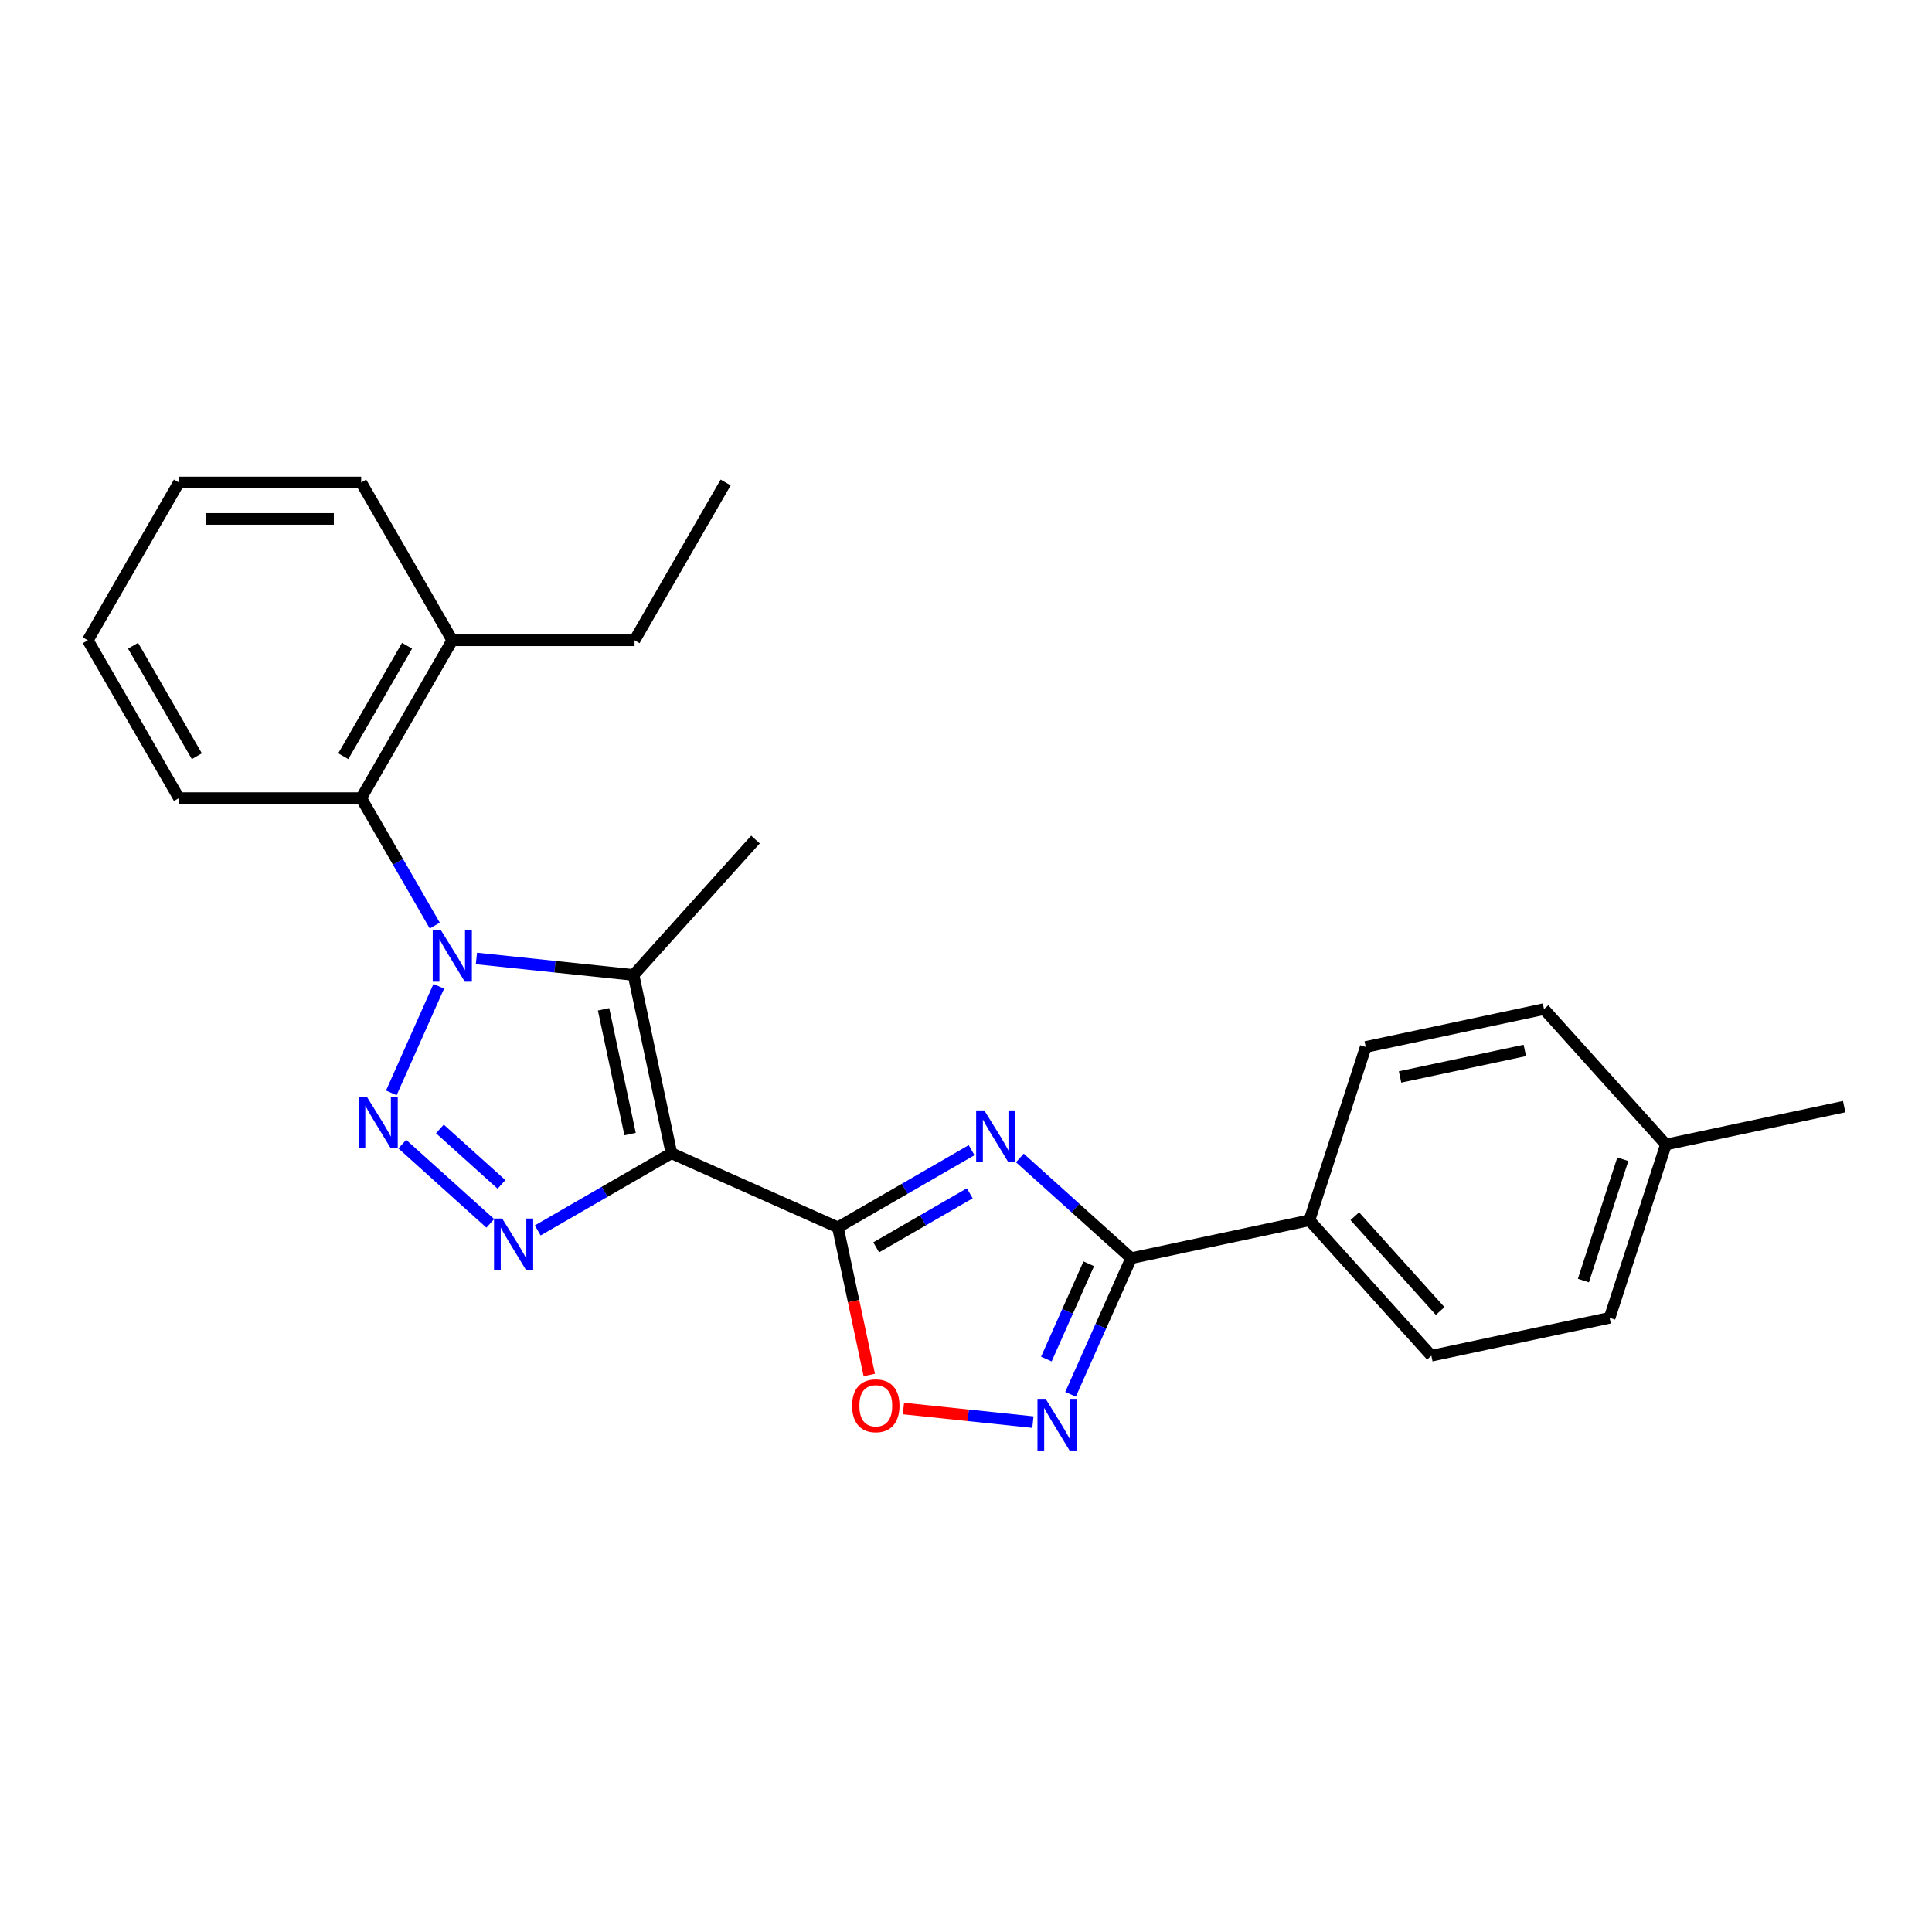 <?xml version='1.0' encoding='iso-8859-1'?>
<svg version='1.1' baseProfile='full'
              xmlns='http://www.w3.org/2000/svg'
                      xmlns:rdkit='http://www.rdkit.org/xml'
                      xmlns:xlink='http://www.w3.org/1999/xlink'
                  xml:space='preserve'
width='1000px' height='1000px' viewBox='0 0 1000 1000'>
<!-- END OF HEADER -->
<rect style='opacity:1.0;fill:#FFFFFF;stroke:none' width='1000' height='1000' x='0' y='0'> </rect>
<path class='bond-2' d='M 347.528,596.914 L 433.699,635.28' style='fill:none;fill-rule:evenodd;stroke:#000000;stroke-width:6px;stroke-linecap:butt;stroke-linejoin:miter;stroke-opacity:1' />
<path class='bond-3' d='M 347.528,596.914 L 327.916,504.649' style='fill:none;fill-rule:evenodd;stroke:#000000;stroke-width:6px;stroke-linecap:butt;stroke-linejoin:miter;stroke-opacity:1' />
<path class='bond-3' d='M 326.133,586.997 L 312.405,522.411' style='fill:none;fill-rule:evenodd;stroke:#000000;stroke-width:6px;stroke-linecap:butt;stroke-linejoin:miter;stroke-opacity:1' />
<path class='bond-4' d='M 347.528,596.914 L 312.928,616.89' style='fill:none;fill-rule:evenodd;stroke:#000000;stroke-width:6px;stroke-linecap:butt;stroke-linejoin:miter;stroke-opacity:1' />
<path class='bond-4' d='M 312.928,616.89 L 278.328,636.867' style='fill:none;fill-rule:evenodd;stroke:#0000FF;stroke-width:6px;stroke-linecap:butt;stroke-linejoin:miter;stroke-opacity:1' />
<path class='bond-0' d='M 246.596,496.102 L 287.256,500.375' style='fill:none;fill-rule:evenodd;stroke:#0000FF;stroke-width:6px;stroke-linecap:butt;stroke-linejoin:miter;stroke-opacity:1' />
<path class='bond-0' d='M 287.256,500.375 L 327.916,504.649' style='fill:none;fill-rule:evenodd;stroke:#000000;stroke-width:6px;stroke-linecap:butt;stroke-linejoin:miter;stroke-opacity:1' />
<path class='bond-9' d='M 225.034,479.075 L 205.989,446.087' style='fill:none;fill-rule:evenodd;stroke:#0000FF;stroke-width:6px;stroke-linecap:butt;stroke-linejoin:miter;stroke-opacity:1' />
<path class='bond-9' d='M 205.989,446.087 L 186.944,413.1' style='fill:none;fill-rule:evenodd;stroke:#000000;stroke-width:6px;stroke-linecap:butt;stroke-linejoin:miter;stroke-opacity:1' />
<path class='bond-25' d='M 227.11,510.504 L 202.546,565.676' style='fill:none;fill-rule:evenodd;stroke:#0000FF;stroke-width:6px;stroke-linecap:butt;stroke-linejoin:miter;stroke-opacity:1' />
<path class='bond-1' d='M 208.23,592.205 L 253.77,633.21' style='fill:none;fill-rule:evenodd;stroke:#0000FF;stroke-width:6px;stroke-linecap:butt;stroke-linejoin:miter;stroke-opacity:1' />
<path class='bond-1' d='M 227.684,584.337 L 259.563,613.04' style='fill:none;fill-rule:evenodd;stroke:#0000FF;stroke-width:6px;stroke-linecap:butt;stroke-linejoin:miter;stroke-opacity:1' />
<path class='bond-5' d='M 433.699,635.28 L 468.299,615.304' style='fill:none;fill-rule:evenodd;stroke:#000000;stroke-width:6px;stroke-linecap:butt;stroke-linejoin:miter;stroke-opacity:1' />
<path class='bond-5' d='M 468.299,615.304 L 502.899,595.327' style='fill:none;fill-rule:evenodd;stroke:#0000FF;stroke-width:6px;stroke-linecap:butt;stroke-linejoin:miter;stroke-opacity:1' />
<path class='bond-5' d='M 453.512,645.625 L 477.732,631.641' style='fill:none;fill-rule:evenodd;stroke:#000000;stroke-width:6px;stroke-linecap:butt;stroke-linejoin:miter;stroke-opacity:1' />
<path class='bond-5' d='M 477.732,631.641 L 501.952,617.658' style='fill:none;fill-rule:evenodd;stroke:#0000FF;stroke-width:6px;stroke-linecap:butt;stroke-linejoin:miter;stroke-opacity:1' />
<path class='bond-8' d='M 433.699,635.28 L 441.819,673.479' style='fill:none;fill-rule:evenodd;stroke:#000000;stroke-width:6px;stroke-linecap:butt;stroke-linejoin:miter;stroke-opacity:1' />
<path class='bond-8' d='M 441.819,673.479 L 449.938,711.679' style='fill:none;fill-rule:evenodd;stroke:#FF0000;stroke-width:6px;stroke-linecap:butt;stroke-linejoin:miter;stroke-opacity:1' />
<path class='bond-14' d='M 327.916,504.649 L 391.033,434.551' style='fill:none;fill-rule:evenodd;stroke:#000000;stroke-width:6px;stroke-linecap:butt;stroke-linejoin:miter;stroke-opacity:1' />
<path class='bond-6' d='M 527.877,599.362 L 556.681,625.298' style='fill:none;fill-rule:evenodd;stroke:#0000FF;stroke-width:6px;stroke-linecap:butt;stroke-linejoin:miter;stroke-opacity:1' />
<path class='bond-6' d='M 556.681,625.298 L 585.486,651.233' style='fill:none;fill-rule:evenodd;stroke:#000000;stroke-width:6px;stroke-linecap:butt;stroke-linejoin:miter;stroke-opacity:1' />
<path class='bond-10' d='M 585.486,651.233 L 677.751,631.622' style='fill:none;fill-rule:evenodd;stroke:#000000;stroke-width:6px;stroke-linecap:butt;stroke-linejoin:miter;stroke-opacity:1' />
<path class='bond-26' d='M 585.486,651.233 L 569.801,686.462' style='fill:none;fill-rule:evenodd;stroke:#000000;stroke-width:6px;stroke-linecap:butt;stroke-linejoin:miter;stroke-opacity:1' />
<path class='bond-26' d='M 569.801,686.462 L 554.117,721.69' style='fill:none;fill-rule:evenodd;stroke:#0000FF;stroke-width:6px;stroke-linecap:butt;stroke-linejoin:miter;stroke-opacity:1' />
<path class='bond-26' d='M 563.546,654.129 L 552.567,678.788' style='fill:none;fill-rule:evenodd;stroke:#000000;stroke-width:6px;stroke-linecap:butt;stroke-linejoin:miter;stroke-opacity:1' />
<path class='bond-26' d='M 552.567,678.788 L 541.588,703.448' style='fill:none;fill-rule:evenodd;stroke:#0000FF;stroke-width:6px;stroke-linecap:butt;stroke-linejoin:miter;stroke-opacity:1' />
<path class='bond-7' d='M 534.631,736.092 L 501.124,732.57' style='fill:none;fill-rule:evenodd;stroke:#0000FF;stroke-width:6px;stroke-linecap:butt;stroke-linejoin:miter;stroke-opacity:1' />
<path class='bond-7' d='M 501.124,732.57 L 467.617,729.048' style='fill:none;fill-rule:evenodd;stroke:#FF0000;stroke-width:6px;stroke-linecap:butt;stroke-linejoin:miter;stroke-opacity:1' />
<path class='bond-11' d='M 186.944,413.1 L 234.107,331.412' style='fill:none;fill-rule:evenodd;stroke:#000000;stroke-width:6px;stroke-linecap:butt;stroke-linejoin:miter;stroke-opacity:1' />
<path class='bond-11' d='M 177.68,391.414 L 210.695,334.232' style='fill:none;fill-rule:evenodd;stroke:#000000;stroke-width:6px;stroke-linecap:butt;stroke-linejoin:miter;stroke-opacity:1' />
<path class='bond-18' d='M 186.944,413.1 L 92.618,413.1' style='fill:none;fill-rule:evenodd;stroke:#000000;stroke-width:6px;stroke-linecap:butt;stroke-linejoin:miter;stroke-opacity:1' />
<path class='bond-12' d='M 677.751,631.622 L 740.867,701.72' style='fill:none;fill-rule:evenodd;stroke:#000000;stroke-width:6px;stroke-linecap:butt;stroke-linejoin:miter;stroke-opacity:1' />
<path class='bond-12' d='M 701.238,629.513 L 745.419,678.582' style='fill:none;fill-rule:evenodd;stroke:#000000;stroke-width:6px;stroke-linecap:butt;stroke-linejoin:miter;stroke-opacity:1' />
<path class='bond-13' d='M 677.751,631.622 L 706.899,541.912' style='fill:none;fill-rule:evenodd;stroke:#000000;stroke-width:6px;stroke-linecap:butt;stroke-linejoin:miter;stroke-opacity:1' />
<path class='bond-19' d='M 234.107,331.412 L 328.433,331.412' style='fill:none;fill-rule:evenodd;stroke:#000000;stroke-width:6px;stroke-linecap:butt;stroke-linejoin:miter;stroke-opacity:1' />
<path class='bond-20' d='M 234.107,331.412 L 186.944,249.723' style='fill:none;fill-rule:evenodd;stroke:#000000;stroke-width:6px;stroke-linecap:butt;stroke-linejoin:miter;stroke-opacity:1' />
<path class='bond-16' d='M 740.867,701.72 L 833.132,682.108' style='fill:none;fill-rule:evenodd;stroke:#000000;stroke-width:6px;stroke-linecap:butt;stroke-linejoin:miter;stroke-opacity:1' />
<path class='bond-15' d='M 706.899,541.912 L 799.164,522.301' style='fill:none;fill-rule:evenodd;stroke:#000000;stroke-width:6px;stroke-linecap:butt;stroke-linejoin:miter;stroke-opacity:1' />
<path class='bond-15' d='M 724.661,557.424 L 789.247,543.695' style='fill:none;fill-rule:evenodd;stroke:#000000;stroke-width:6px;stroke-linecap:butt;stroke-linejoin:miter;stroke-opacity:1' />
<path class='bond-17' d='M 799.164,522.301 L 862.281,592.399' style='fill:none;fill-rule:evenodd;stroke:#000000;stroke-width:6px;stroke-linecap:butt;stroke-linejoin:miter;stroke-opacity:1' />
<path class='bond-28' d='M 833.132,682.108 L 862.281,592.399' style='fill:none;fill-rule:evenodd;stroke:#000000;stroke-width:6px;stroke-linecap:butt;stroke-linejoin:miter;stroke-opacity:1' />
<path class='bond-28' d='M 819.563,662.822 L 839.966,600.026' style='fill:none;fill-rule:evenodd;stroke:#000000;stroke-width:6px;stroke-linecap:butt;stroke-linejoin:miter;stroke-opacity:1' />
<path class='bond-21' d='M 862.281,592.399 L 954.545,572.787' style='fill:none;fill-rule:evenodd;stroke:#000000;stroke-width:6px;stroke-linecap:butt;stroke-linejoin:miter;stroke-opacity:1' />
<path class='bond-23' d='M 92.618,413.1 L 45.455,331.412' style='fill:none;fill-rule:evenodd;stroke:#000000;stroke-width:6px;stroke-linecap:butt;stroke-linejoin:miter;stroke-opacity:1' />
<path class='bond-23' d='M 101.881,391.414 L 68.867,334.232' style='fill:none;fill-rule:evenodd;stroke:#000000;stroke-width:6px;stroke-linecap:butt;stroke-linejoin:miter;stroke-opacity:1' />
<path class='bond-22' d='M 328.433,331.412 L 375.596,249.723' style='fill:none;fill-rule:evenodd;stroke:#000000;stroke-width:6px;stroke-linecap:butt;stroke-linejoin:miter;stroke-opacity:1' />
<path class='bond-27' d='M 186.944,249.723 L 92.618,249.723' style='fill:none;fill-rule:evenodd;stroke:#000000;stroke-width:6px;stroke-linecap:butt;stroke-linejoin:miter;stroke-opacity:1' />
<path class='bond-27' d='M 172.795,268.588 L 106.767,268.588' style='fill:none;fill-rule:evenodd;stroke:#000000;stroke-width:6px;stroke-linecap:butt;stroke-linejoin:miter;stroke-opacity:1' />
<path class='bond-24' d='M 45.455,331.412 L 92.618,249.723' style='fill:none;fill-rule:evenodd;stroke:#000000;stroke-width:6px;stroke-linecap:butt;stroke-linejoin:miter;stroke-opacity:1' />
<path  class='atom-1' d='M 228.202 481.433
L 236.956 495.582
Q 237.823 496.978, 239.219 499.506
Q 240.615 502.034, 240.691 502.184
L 240.691 481.433
L 244.237 481.433
L 244.237 508.146
L 240.578 508.146
L 231.183 492.676
Q 230.089 490.865, 228.919 488.79
Q 227.787 486.715, 227.447 486.074
L 227.447 508.146
L 223.976 508.146
L 223.976 481.433
L 228.202 481.433
' fill='#0000FF'/>
<path  class='atom-2' d='M 189.836 567.604
L 198.59 581.753
Q 199.457 583.149, 200.853 585.677
Q 202.249 588.205, 202.325 588.356
L 202.325 567.604
L 205.872 567.604
L 205.872 594.317
L 202.212 594.317
L 192.817 578.848
Q 191.723 577.037, 190.553 574.961
Q 189.421 572.886, 189.082 572.245
L 189.082 594.317
L 185.61 594.317
L 185.61 567.604
L 189.836 567.604
' fill='#0000FF'/>
<path  class='atom-5' d='M 259.934 630.72
L 268.688 644.869
Q 269.555 646.265, 270.951 648.793
Q 272.347 651.321, 272.423 651.472
L 272.423 630.72
L 275.97 630.72
L 275.97 657.434
L 272.31 657.434
L 262.915 641.964
Q 261.821 640.153, 260.651 638.078
Q 259.519 636.003, 259.18 635.361
L 259.18 657.434
L 255.708 657.434
L 255.708 630.72
L 259.934 630.72
' fill='#0000FF'/>
<path  class='atom-6' d='M 509.483 574.76
L 518.237 588.909
Q 519.104 590.305, 520.5 592.833
Q 521.896 595.361, 521.972 595.512
L 521.972 574.76
L 525.518 574.76
L 525.518 601.473
L 521.859 601.473
L 512.464 586.004
Q 511.37 584.193, 510.2 582.118
Q 509.068 580.042, 508.728 579.401
L 508.728 601.473
L 505.257 601.473
L 505.257 574.76
L 509.483 574.76
' fill='#0000FF'/>
<path  class='atom-8' d='M 541.215 724.048
L 549.969 738.197
Q 550.836 739.593, 552.232 742.121
Q 553.628 744.649, 553.704 744.8
L 553.704 724.048
L 557.251 724.048
L 557.251 750.761
L 553.591 750.761
L 544.196 735.292
Q 543.102 733.481, 541.932 731.405
Q 540.8 729.33, 540.461 728.689
L 540.461 750.761
L 536.989 750.761
L 536.989 724.048
L 541.215 724.048
' fill='#0000FF'/>
<path  class='atom-9' d='M 441.048 727.62
Q 441.048 721.206, 444.217 717.622
Q 447.387 714.037, 453.311 714.037
Q 459.234 714.037, 462.404 717.622
Q 465.573 721.206, 465.573 727.62
Q 465.573 734.11, 462.366 737.807
Q 459.159 741.467, 453.311 741.467
Q 447.425 741.467, 444.217 737.807
Q 441.048 734.148, 441.048 727.62
M 453.311 738.449
Q 457.385 738.449, 459.574 735.732
Q 461.8 732.978, 461.8 727.62
Q 461.8 722.376, 459.574 719.735
Q 457.385 717.056, 453.311 717.056
Q 449.236 717.056, 447.01 719.697
Q 444.821 722.338, 444.821 727.62
Q 444.821 733.016, 447.01 735.732
Q 449.236 738.449, 453.311 738.449
' fill='#FF0000'/>
</svg>

